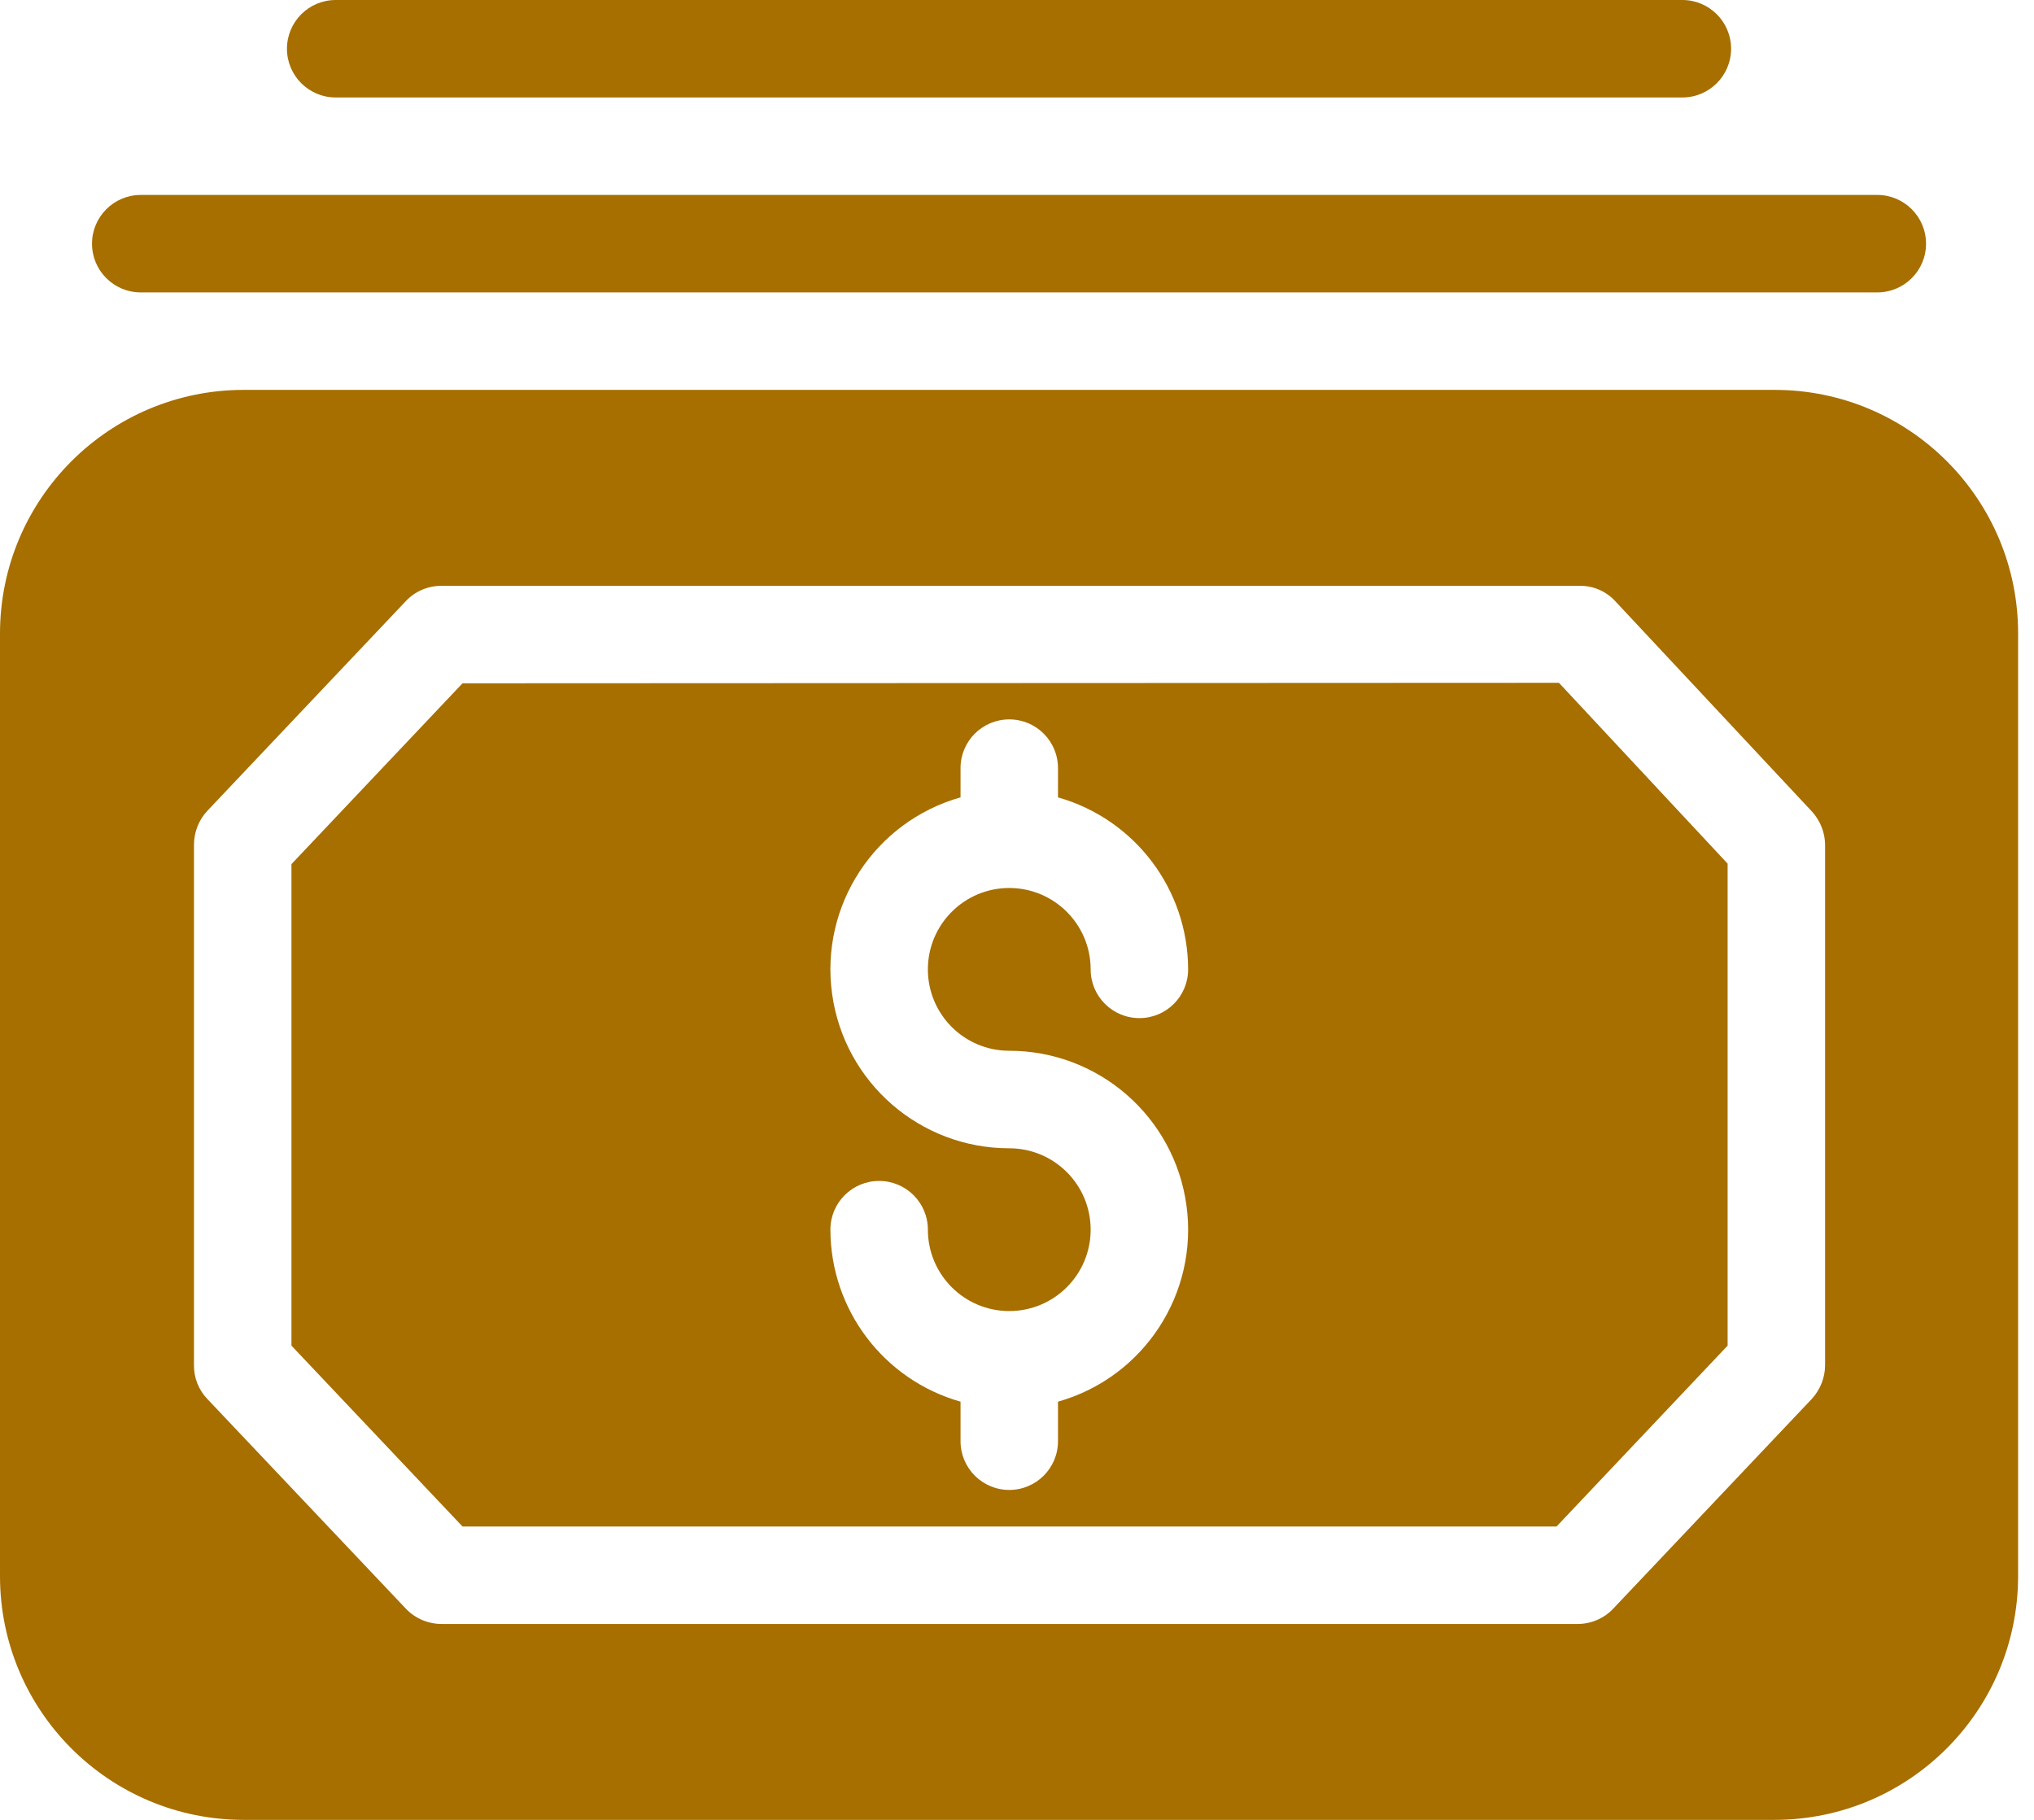 <svg width="38" height="34" viewBox="0 0 38 34" fill="none" xmlns="http://www.w3.org/2000/svg">
<path d="M8.641 12.766L5.445 16.144V25.14L8.641 28.519H29.08L32.276 25.14V16.135L29.125 12.757L8.641 12.766ZM18.855 19.631C20.523 19.631 21.936 20.861 22.165 22.513C22.395 24.165 21.371 25.733 19.766 26.187V26.925C19.766 27.428 19.358 27.836 18.855 27.836C18.353 27.836 17.945 27.428 17.945 26.925V26.187C16.508 25.779 15.516 24.467 15.514 22.973C15.514 22.47 15.921 22.063 16.424 22.063C16.927 22.063 17.335 22.47 17.335 22.973C17.335 23.813 18.016 24.494 18.855 24.494C19.695 24.494 20.376 23.813 20.376 22.973C20.376 22.133 19.695 21.453 18.855 21.453C17.188 21.453 15.775 20.223 15.546 18.571C15.316 16.919 16.34 15.351 17.945 14.897V14.35C17.945 13.847 18.353 13.44 18.855 13.44C19.358 13.44 19.766 13.847 19.766 14.35V14.897C21.203 15.305 22.195 16.617 22.197 18.111C22.197 18.614 21.79 19.021 21.287 19.021C20.784 19.021 20.376 18.614 20.376 18.111C20.376 17.271 19.695 16.59 18.855 16.59C18.016 16.59 17.335 17.271 17.335 18.111C17.335 18.951 18.016 19.631 18.855 19.631Z" fill="#A76E00"/>
<path d="M33.159 7.284H4.552C2.039 7.285 0.001 9.323 -0 11.837V29.447C0.001 31.961 2.039 33.999 4.552 34H33.15C35.664 33.999 37.701 31.961 37.703 29.447V11.837C37.706 9.325 35.671 7.286 33.159 7.284ZM34.097 25.505C34.096 25.737 34.008 25.961 33.851 26.133L30.136 30.057C29.963 30.239 29.722 30.341 29.471 30.34H8.249C7.999 30.34 7.759 30.238 7.585 30.057L3.87 26.133C3.709 25.963 3.621 25.738 3.624 25.505V15.78C3.625 15.547 3.712 15.323 3.87 15.152L7.585 11.227C7.758 11.045 7.998 10.943 8.249 10.945H29.517C29.77 10.942 30.012 11.049 30.181 11.236L33.851 15.161C34.006 15.33 34.094 15.55 34.097 15.78V25.505Z" fill="#A76E00"/>
<path d="M2.63 5.463H35.072C35.575 5.463 35.983 5.056 35.983 4.553C35.983 4.05 35.575 3.642 35.072 3.642H2.63C2.127 3.642 1.719 4.05 1.719 4.553C1.719 5.056 2.127 5.463 2.63 5.463Z" fill="#A76E00"/>
<path d="M6.272 1.821H31.43C31.933 1.821 32.341 1.413 32.341 0.911C32.341 0.408 31.933 0 31.43 0H6.272C5.769 0 5.361 0.408 5.361 0.911C5.361 1.413 5.769 1.821 6.272 1.821Z" fill="#A76E00"/>
</svg>
